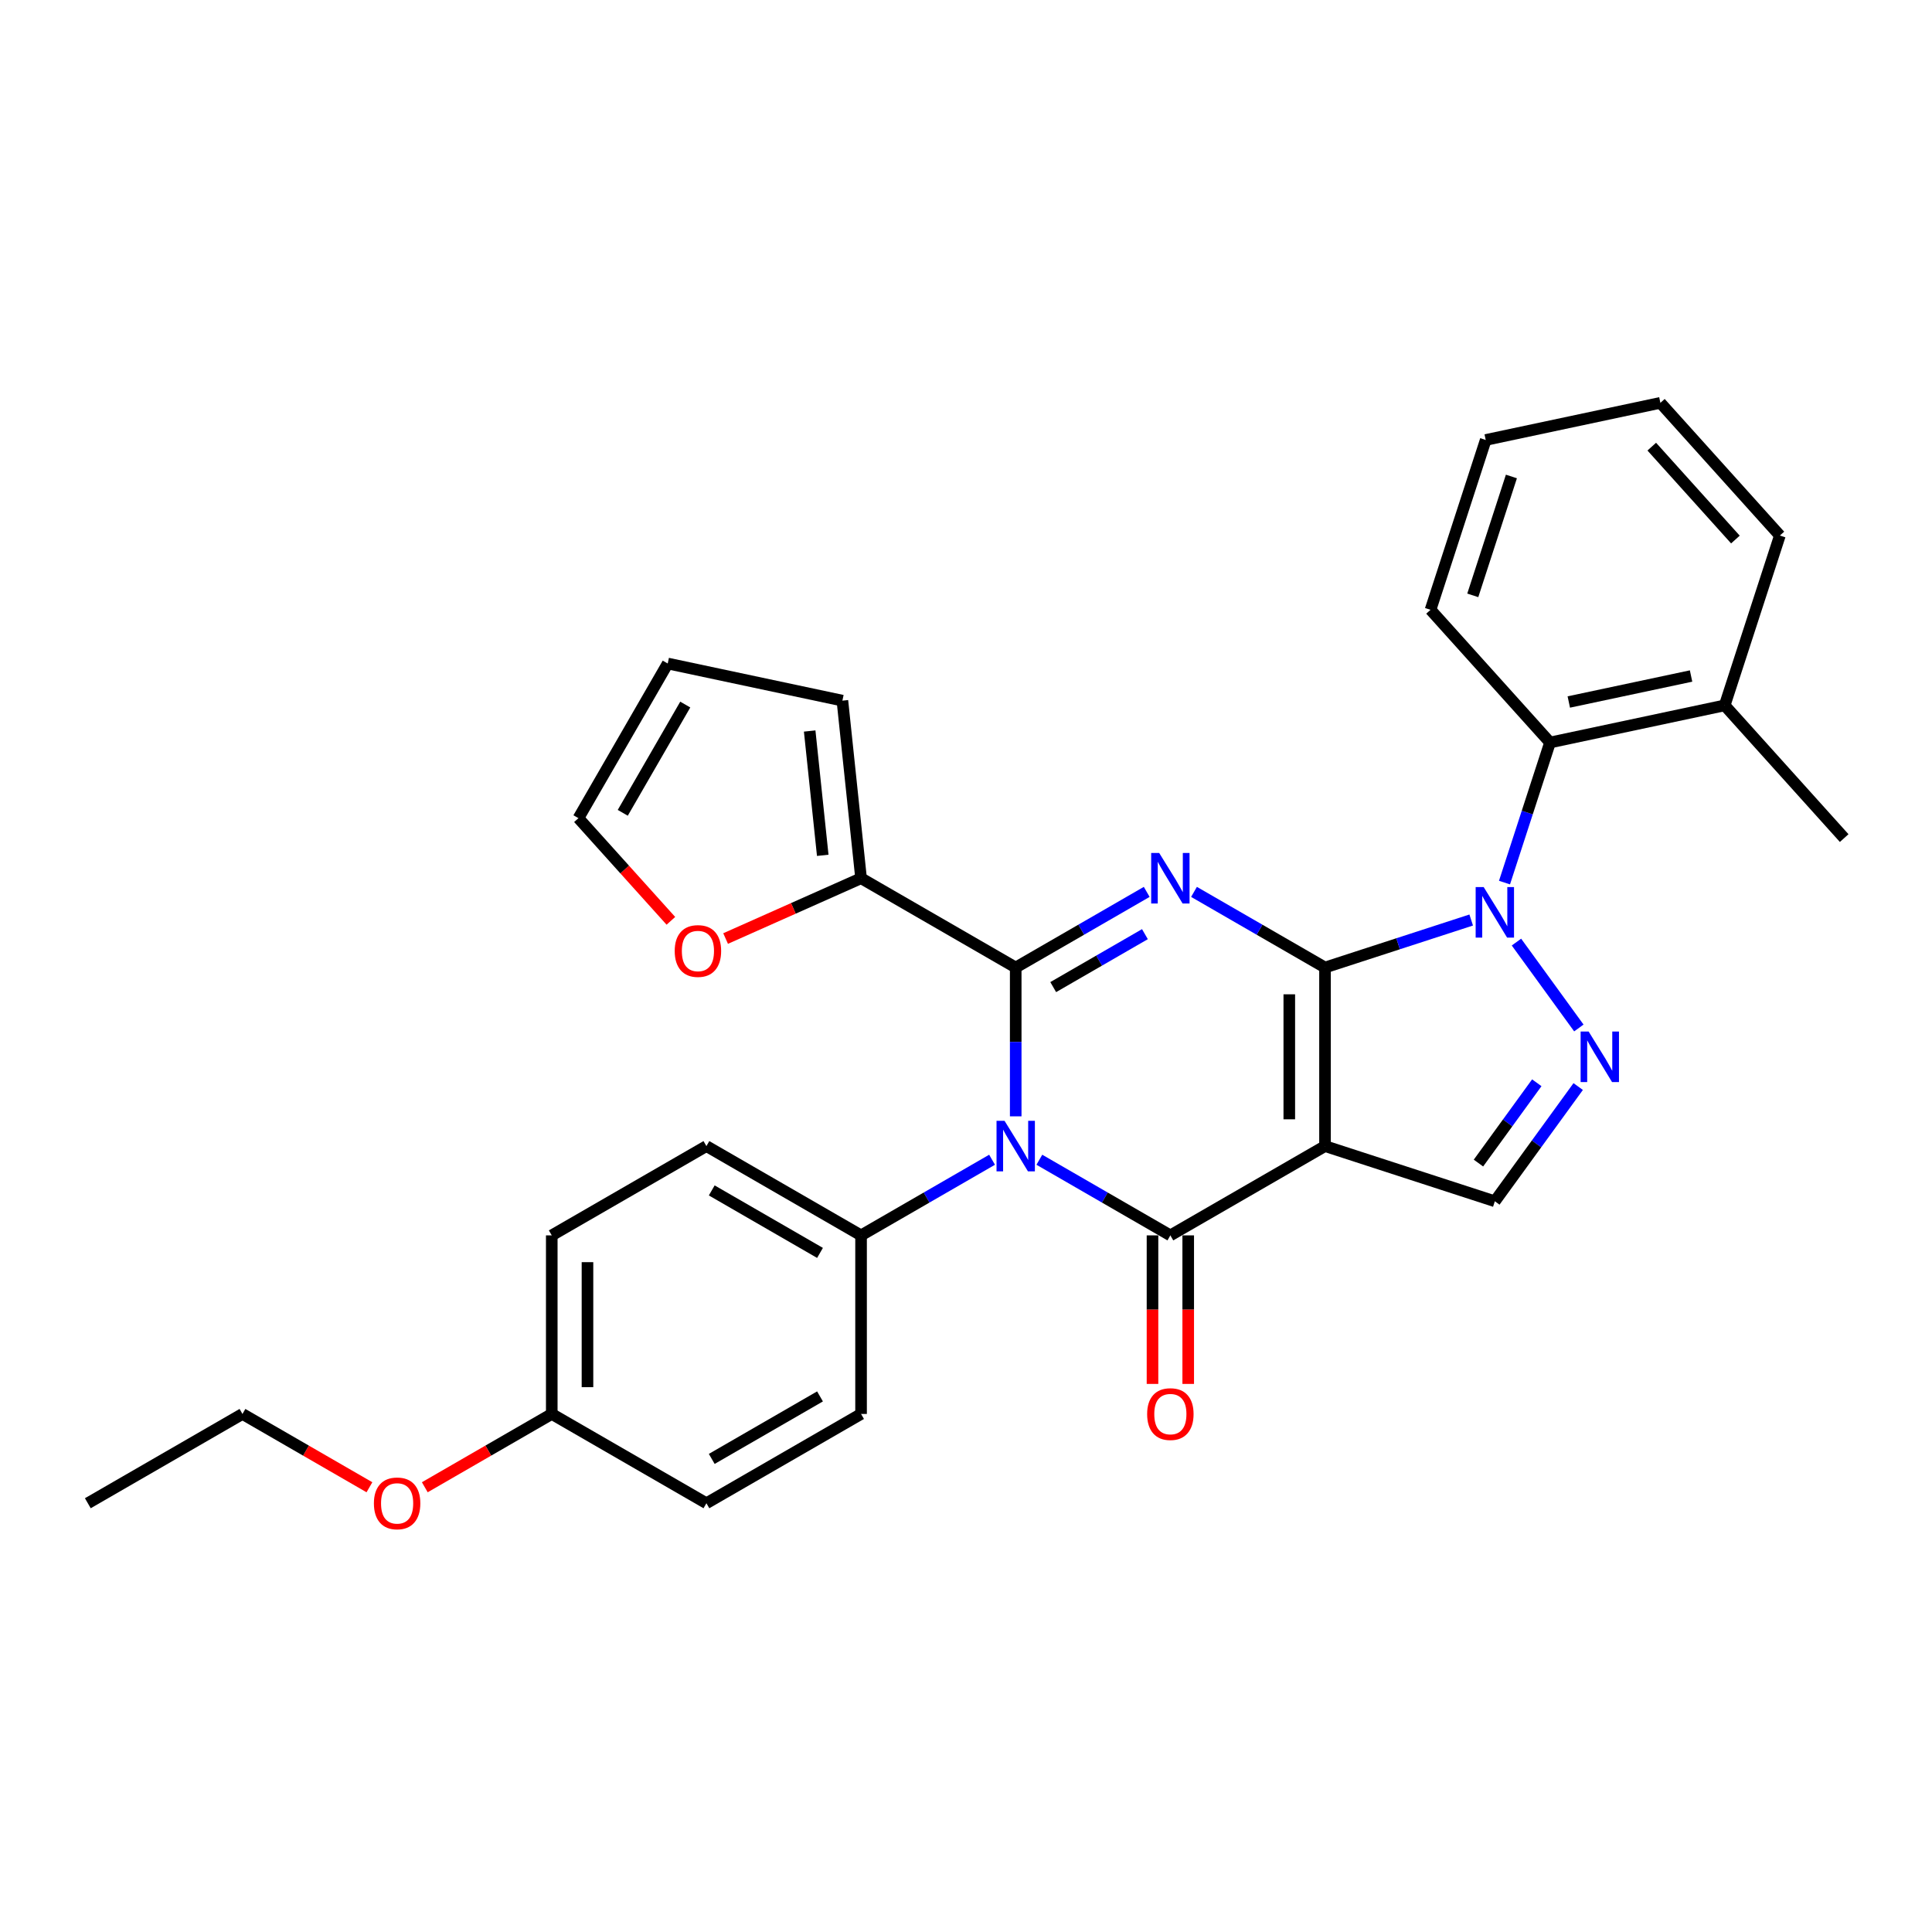 <?xml version='1.0' encoding='iso-8859-1'?>
<svg version='1.1' baseProfile='full'
              xmlns='http://www.w3.org/2000/svg'
                      xmlns:rdkit='http://www.rdkit.org/xml'
                      xmlns:xlink='http://www.w3.org/1999/xlink'
                  xml:space='preserve'
width='1000px' height='1000px' viewBox='0 0 1000 1000'>
<!-- END OF HEADER -->
<rect style='opacity:1.0;fill:#FFFFFF;stroke:none' width='1000' height='1000' x='0' y='0'> </rect>
<path class='bond-0' d='M 685.822,500.786 L 685.822,593.215' style='fill:none;fill-rule:evenodd;stroke:#000000;stroke-width:6px;stroke-linecap:butt;stroke-linejoin:miter;stroke-opacity:1' />
<path class='bond-0' d='M 667.336,514.651 L 667.336,579.351' style='fill:none;fill-rule:evenodd;stroke:#000000;stroke-width:6px;stroke-linecap:butt;stroke-linejoin:miter;stroke-opacity:1' />
<path class='bond-1' d='M 685.822,500.786 L 651.918,481.212' style='fill:none;fill-rule:evenodd;stroke:#000000;stroke-width:6px;stroke-linecap:butt;stroke-linejoin:miter;stroke-opacity:1' />
<path class='bond-1' d='M 651.918,481.212 L 618.013,461.637' style='fill:none;fill-rule:evenodd;stroke:#0000FF;stroke-width:6px;stroke-linecap:butt;stroke-linejoin:miter;stroke-opacity:1' />
<path class='bond-5' d='M 685.822,500.786 L 723.656,488.493' style='fill:none;fill-rule:evenodd;stroke:#000000;stroke-width:6px;stroke-linecap:butt;stroke-linejoin:miter;stroke-opacity:1' />
<path class='bond-5' d='M 723.656,488.493 L 761.489,476.2' style='fill:none;fill-rule:evenodd;stroke:#0000FF;stroke-width:6px;stroke-linecap:butt;stroke-linejoin:miter;stroke-opacity:1' />
<path class='bond-4' d='M 685.822,593.215 L 605.776,639.43' style='fill:none;fill-rule:evenodd;stroke:#000000;stroke-width:6px;stroke-linecap:butt;stroke-linejoin:miter;stroke-opacity:1' />
<path class='bond-7' d='M 685.822,593.215 L 773.727,621.777' style='fill:none;fill-rule:evenodd;stroke:#000000;stroke-width:6px;stroke-linecap:butt;stroke-linejoin:miter;stroke-opacity:1' />
<path class='bond-2' d='M 593.538,461.637 L 559.634,481.212' style='fill:none;fill-rule:evenodd;stroke:#0000FF;stroke-width:6px;stroke-linecap:butt;stroke-linejoin:miter;stroke-opacity:1' />
<path class='bond-2' d='M 559.634,481.212 L 525.73,500.786' style='fill:none;fill-rule:evenodd;stroke:#000000;stroke-width:6px;stroke-linecap:butt;stroke-linejoin:miter;stroke-opacity:1' />
<path class='bond-2' d='M 592.61,483.519 L 568.877,497.221' style='fill:none;fill-rule:evenodd;stroke:#0000FF;stroke-width:6px;stroke-linecap:butt;stroke-linejoin:miter;stroke-opacity:1' />
<path class='bond-2' d='M 568.877,497.221 L 545.144,510.923' style='fill:none;fill-rule:evenodd;stroke:#000000;stroke-width:6px;stroke-linecap:butt;stroke-linejoin:miter;stroke-opacity:1' />
<path class='bond-3' d='M 525.73,500.786 L 525.73,539.301' style='fill:none;fill-rule:evenodd;stroke:#000000;stroke-width:6px;stroke-linecap:butt;stroke-linejoin:miter;stroke-opacity:1' />
<path class='bond-3' d='M 525.73,539.301 L 525.73,577.817' style='fill:none;fill-rule:evenodd;stroke:#0000FF;stroke-width:6px;stroke-linecap:butt;stroke-linejoin:miter;stroke-opacity:1' />
<path class='bond-8' d='M 525.73,500.786 L 445.684,454.572' style='fill:none;fill-rule:evenodd;stroke:#000000;stroke-width:6px;stroke-linecap:butt;stroke-linejoin:miter;stroke-opacity:1' />
<path class='bond-10' d='M 513.492,600.281 L 479.588,619.855' style='fill:none;fill-rule:evenodd;stroke:#0000FF;stroke-width:6px;stroke-linecap:butt;stroke-linejoin:miter;stroke-opacity:1' />
<path class='bond-10' d='M 479.588,619.855 L 445.684,639.43' style='fill:none;fill-rule:evenodd;stroke:#000000;stroke-width:6px;stroke-linecap:butt;stroke-linejoin:miter;stroke-opacity:1' />
<path class='bond-31' d='M 537.968,600.281 L 571.872,619.855' style='fill:none;fill-rule:evenodd;stroke:#0000FF;stroke-width:6px;stroke-linecap:butt;stroke-linejoin:miter;stroke-opacity:1' />
<path class='bond-31' d='M 571.872,619.855 L 605.776,639.43' style='fill:none;fill-rule:evenodd;stroke:#000000;stroke-width:6px;stroke-linecap:butt;stroke-linejoin:miter;stroke-opacity:1' />
<path class='bond-11' d='M 596.533,639.43 L 596.533,677.871' style='fill:none;fill-rule:evenodd;stroke:#000000;stroke-width:6px;stroke-linecap:butt;stroke-linejoin:miter;stroke-opacity:1' />
<path class='bond-11' d='M 596.533,677.871 L 596.533,716.312' style='fill:none;fill-rule:evenodd;stroke:#FF0000;stroke-width:6px;stroke-linecap:butt;stroke-linejoin:miter;stroke-opacity:1' />
<path class='bond-11' d='M 615.019,639.43 L 615.019,677.871' style='fill:none;fill-rule:evenodd;stroke:#000000;stroke-width:6px;stroke-linecap:butt;stroke-linejoin:miter;stroke-opacity:1' />
<path class='bond-11' d='M 615.019,677.871 L 615.019,716.312' style='fill:none;fill-rule:evenodd;stroke:#FF0000;stroke-width:6px;stroke-linecap:butt;stroke-linejoin:miter;stroke-opacity:1' />
<path class='bond-6' d='M 784.915,487.623 L 817.213,532.078' style='fill:none;fill-rule:evenodd;stroke:#0000FF;stroke-width:6px;stroke-linecap:butt;stroke-linejoin:miter;stroke-opacity:1' />
<path class='bond-9' d='M 778.73,456.825 L 790.51,420.572' style='fill:none;fill-rule:evenodd;stroke:#0000FF;stroke-width:6px;stroke-linecap:butt;stroke-linejoin:miter;stroke-opacity:1' />
<path class='bond-9' d='M 790.51,420.572 L 802.289,384.319' style='fill:none;fill-rule:evenodd;stroke:#000000;stroke-width:6px;stroke-linecap:butt;stroke-linejoin:miter;stroke-opacity:1' />
<path class='bond-30' d='M 816.868,562.399 L 795.297,592.088' style='fill:none;fill-rule:evenodd;stroke:#0000FF;stroke-width:6px;stroke-linecap:butt;stroke-linejoin:miter;stroke-opacity:1' />
<path class='bond-30' d='M 795.297,592.088 L 773.727,621.777' style='fill:none;fill-rule:evenodd;stroke:#000000;stroke-width:6px;stroke-linecap:butt;stroke-linejoin:miter;stroke-opacity:1' />
<path class='bond-30' d='M 795.441,560.44 L 780.342,581.223' style='fill:none;fill-rule:evenodd;stroke:#0000FF;stroke-width:6px;stroke-linecap:butt;stroke-linejoin:miter;stroke-opacity:1' />
<path class='bond-30' d='M 780.342,581.223 L 765.243,602.005' style='fill:none;fill-rule:evenodd;stroke:#000000;stroke-width:6px;stroke-linecap:butt;stroke-linejoin:miter;stroke-opacity:1' />
<path class='bond-12' d='M 445.684,454.572 L 410.628,470.18' style='fill:none;fill-rule:evenodd;stroke:#000000;stroke-width:6px;stroke-linecap:butt;stroke-linejoin:miter;stroke-opacity:1' />
<path class='bond-12' d='M 410.628,470.18 L 375.572,485.787' style='fill:none;fill-rule:evenodd;stroke:#FF0000;stroke-width:6px;stroke-linecap:butt;stroke-linejoin:miter;stroke-opacity:1' />
<path class='bond-13' d='M 445.684,454.572 L 436.023,362.649' style='fill:none;fill-rule:evenodd;stroke:#000000;stroke-width:6px;stroke-linecap:butt;stroke-linejoin:miter;stroke-opacity:1' />
<path class='bond-13' d='M 425.85,442.716 L 419.087,378.37' style='fill:none;fill-rule:evenodd;stroke:#000000;stroke-width:6px;stroke-linecap:butt;stroke-linejoin:miter;stroke-opacity:1' />
<path class='bond-14' d='M 802.289,384.319 L 892.698,365.102' style='fill:none;fill-rule:evenodd;stroke:#000000;stroke-width:6px;stroke-linecap:butt;stroke-linejoin:miter;stroke-opacity:1' />
<path class='bond-14' d='M 812.007,363.354 L 875.294,349.903' style='fill:none;fill-rule:evenodd;stroke:#000000;stroke-width:6px;stroke-linecap:butt;stroke-linejoin:miter;stroke-opacity:1' />
<path class='bond-22' d='M 802.289,384.319 L 740.442,315.631' style='fill:none;fill-rule:evenodd;stroke:#000000;stroke-width:6px;stroke-linecap:butt;stroke-linejoin:miter;stroke-opacity:1' />
<path class='bond-17' d='M 445.684,639.43 L 365.638,593.215' style='fill:none;fill-rule:evenodd;stroke:#000000;stroke-width:6px;stroke-linecap:butt;stroke-linejoin:miter;stroke-opacity:1' />
<path class='bond-17' d='M 424.434,648.507 L 368.402,616.157' style='fill:none;fill-rule:evenodd;stroke:#000000;stroke-width:6px;stroke-linecap:butt;stroke-linejoin:miter;stroke-opacity:1' />
<path class='bond-18' d='M 445.684,639.43 L 445.684,731.859' style='fill:none;fill-rule:evenodd;stroke:#000000;stroke-width:6px;stroke-linecap:butt;stroke-linejoin:miter;stroke-opacity:1' />
<path class='bond-15' d='M 347.248,476.619 L 323.323,450.049' style='fill:none;fill-rule:evenodd;stroke:#FF0000;stroke-width:6px;stroke-linecap:butt;stroke-linejoin:miter;stroke-opacity:1' />
<path class='bond-15' d='M 323.323,450.049 L 299.399,423.478' style='fill:none;fill-rule:evenodd;stroke:#000000;stroke-width:6px;stroke-linecap:butt;stroke-linejoin:miter;stroke-opacity:1' />
<path class='bond-16' d='M 436.023,362.649 L 345.613,343.432' style='fill:none;fill-rule:evenodd;stroke:#000000;stroke-width:6px;stroke-linecap:butt;stroke-linejoin:miter;stroke-opacity:1' />
<path class='bond-24' d='M 892.698,365.102 L 954.545,433.79' style='fill:none;fill-rule:evenodd;stroke:#000000;stroke-width:6px;stroke-linecap:butt;stroke-linejoin:miter;stroke-opacity:1' />
<path class='bond-25' d='M 892.698,365.102 L 921.26,277.197' style='fill:none;fill-rule:evenodd;stroke:#000000;stroke-width:6px;stroke-linecap:butt;stroke-linejoin:miter;stroke-opacity:1' />
<path class='bond-33' d='M 299.399,423.478 L 345.613,343.432' style='fill:none;fill-rule:evenodd;stroke:#000000;stroke-width:6px;stroke-linecap:butt;stroke-linejoin:miter;stroke-opacity:1' />
<path class='bond-33' d='M 322.34,420.714 L 354.69,364.682' style='fill:none;fill-rule:evenodd;stroke:#000000;stroke-width:6px;stroke-linecap:butt;stroke-linejoin:miter;stroke-opacity:1' />
<path class='bond-21' d='M 365.638,593.215 L 285.592,639.43' style='fill:none;fill-rule:evenodd;stroke:#000000;stroke-width:6px;stroke-linecap:butt;stroke-linejoin:miter;stroke-opacity:1' />
<path class='bond-20' d='M 445.684,731.859 L 365.638,778.073' style='fill:none;fill-rule:evenodd;stroke:#000000;stroke-width:6px;stroke-linecap:butt;stroke-linejoin:miter;stroke-opacity:1' />
<path class='bond-20' d='M 424.434,722.782 L 368.402,755.132' style='fill:none;fill-rule:evenodd;stroke:#000000;stroke-width:6px;stroke-linecap:butt;stroke-linejoin:miter;stroke-opacity:1' />
<path class='bond-19' d='M 285.592,731.859 L 365.638,778.073' style='fill:none;fill-rule:evenodd;stroke:#000000;stroke-width:6px;stroke-linecap:butt;stroke-linejoin:miter;stroke-opacity:1' />
<path class='bond-23' d='M 285.592,731.859 L 252.733,750.83' style='fill:none;fill-rule:evenodd;stroke:#000000;stroke-width:6px;stroke-linecap:butt;stroke-linejoin:miter;stroke-opacity:1' />
<path class='bond-23' d='M 252.733,750.83 L 219.873,769.802' style='fill:none;fill-rule:evenodd;stroke:#FF0000;stroke-width:6px;stroke-linecap:butt;stroke-linejoin:miter;stroke-opacity:1' />
<path class='bond-34' d='M 285.592,731.859 L 285.592,639.43' style='fill:none;fill-rule:evenodd;stroke:#000000;stroke-width:6px;stroke-linecap:butt;stroke-linejoin:miter;stroke-opacity:1' />
<path class='bond-34' d='M 304.078,717.995 L 304.078,653.294' style='fill:none;fill-rule:evenodd;stroke:#000000;stroke-width:6px;stroke-linecap:butt;stroke-linejoin:miter;stroke-opacity:1' />
<path class='bond-27' d='M 740.442,315.631 L 769.004,227.725' style='fill:none;fill-rule:evenodd;stroke:#000000;stroke-width:6px;stroke-linecap:butt;stroke-linejoin:miter;stroke-opacity:1' />
<path class='bond-27' d='M 762.307,308.157 L 782.301,246.624' style='fill:none;fill-rule:evenodd;stroke:#000000;stroke-width:6px;stroke-linecap:butt;stroke-linejoin:miter;stroke-opacity:1' />
<path class='bond-26' d='M 191.22,769.802 L 158.36,750.83' style='fill:none;fill-rule:evenodd;stroke:#FF0000;stroke-width:6px;stroke-linecap:butt;stroke-linejoin:miter;stroke-opacity:1' />
<path class='bond-26' d='M 158.36,750.83 L 125.5,731.859' style='fill:none;fill-rule:evenodd;stroke:#000000;stroke-width:6px;stroke-linecap:butt;stroke-linejoin:miter;stroke-opacity:1' />
<path class='bond-32' d='M 921.26,277.197 L 859.413,208.508' style='fill:none;fill-rule:evenodd;stroke:#000000;stroke-width:6px;stroke-linecap:butt;stroke-linejoin:miter;stroke-opacity:1' />
<path class='bond-32' d='M 898.246,279.263 L 854.953,231.181' style='fill:none;fill-rule:evenodd;stroke:#000000;stroke-width:6px;stroke-linecap:butt;stroke-linejoin:miter;stroke-opacity:1' />
<path class='bond-28' d='M 125.5,731.859 L 45.455,778.073' style='fill:none;fill-rule:evenodd;stroke:#000000;stroke-width:6px;stroke-linecap:butt;stroke-linejoin:miter;stroke-opacity:1' />
<path class='bond-29' d='M 769.004,227.725 L 859.413,208.508' style='fill:none;fill-rule:evenodd;stroke:#000000;stroke-width:6px;stroke-linecap:butt;stroke-linejoin:miter;stroke-opacity:1' />
<path  class='atom-2' d='M 599.99 441.484
L 608.567 455.348
Q 609.418 456.716, 610.785 459.193
Q 612.153 461.67, 612.227 461.818
L 612.227 441.484
L 615.703 441.484
L 615.703 467.66
L 612.116 467.66
L 602.911 452.501
Q 601.838 450.727, 600.692 448.693
Q 599.583 446.66, 599.25 446.031
L 599.25 467.66
L 595.849 467.66
L 595.849 441.484
L 599.99 441.484
' fill='#0000FF'/>
<path  class='atom-4' d='M 519.944 580.127
L 528.521 593.992
Q 529.372 595.36, 530.74 597.837
Q 532.108 600.314, 532.181 600.462
L 532.181 580.127
L 535.657 580.127
L 535.657 606.303
L 532.071 606.303
L 522.865 591.145
Q 521.792 589.37, 520.646 587.337
Q 519.537 585.303, 519.204 584.675
L 519.204 606.303
L 515.803 606.303
L 515.803 580.127
L 519.944 580.127
' fill='#0000FF'/>
<path  class='atom-6' d='M 767.941 459.136
L 776.518 473.001
Q 777.369 474.368, 778.737 476.846
Q 780.105 479.323, 780.179 479.471
L 780.179 459.136
L 783.654 459.136
L 783.654 485.312
L 780.068 485.312
L 770.862 470.154
Q 769.789 468.379, 768.643 466.346
Q 767.534 464.312, 767.201 463.684
L 767.201 485.312
L 763.8 485.312
L 763.8 459.136
L 767.941 459.136
' fill='#0000FF'/>
<path  class='atom-7' d='M 822.269 533.913
L 830.847 547.777
Q 831.697 549.145, 833.065 551.622
Q 834.433 554.099, 834.507 554.247
L 834.507 533.913
L 837.982 533.913
L 837.982 560.089
L 834.396 560.089
L 825.19 544.93
Q 824.118 543.156, 822.972 541.122
Q 821.863 539.089, 821.53 538.46
L 821.53 560.089
L 818.129 560.089
L 818.129 533.913
L 822.269 533.913
' fill='#0000FF'/>
<path  class='atom-12' d='M 593.76 731.933
Q 593.76 725.648, 596.866 722.135
Q 599.971 718.623, 605.776 718.623
Q 611.58 718.623, 614.686 722.135
Q 617.792 725.648, 617.792 731.933
Q 617.792 738.292, 614.649 741.915
Q 611.506 745.501, 605.776 745.501
Q 600.008 745.501, 596.866 741.915
Q 593.76 738.329, 593.76 731.933
M 605.776 742.544
Q 609.769 742.544, 611.913 739.882
Q 614.094 737.183, 614.094 731.933
Q 614.094 726.794, 611.913 724.206
Q 609.769 721.581, 605.776 721.581
Q 601.783 721.581, 599.602 724.169
Q 597.457 726.757, 597.457 731.933
Q 597.457 737.22, 599.602 739.882
Q 601.783 742.544, 605.776 742.544
' fill='#FF0000'/>
<path  class='atom-13' d='M 349.23 492.24
Q 349.23 485.955, 352.336 482.443
Q 355.441 478.93, 361.246 478.93
Q 367.05 478.93, 370.156 482.443
Q 373.262 485.955, 373.262 492.24
Q 373.262 498.599, 370.119 502.222
Q 366.977 505.809, 361.246 505.809
Q 355.478 505.809, 352.336 502.222
Q 349.23 498.636, 349.23 492.24
M 361.246 502.851
Q 365.239 502.851, 367.383 500.189
Q 369.565 497.49, 369.565 492.24
Q 369.565 487.101, 367.383 484.513
Q 365.239 481.888, 361.246 481.888
Q 357.253 481.888, 355.072 484.476
Q 352.927 487.064, 352.927 492.24
Q 352.927 497.527, 355.072 500.189
Q 357.253 502.851, 361.246 502.851
' fill='#FF0000'/>
<path  class='atom-24' d='M 193.531 778.147
Q 193.531 771.862, 196.636 768.35
Q 199.742 764.838, 205.546 764.838
Q 211.351 764.838, 214.456 768.35
Q 217.562 771.862, 217.562 778.147
Q 217.562 784.506, 214.42 788.13
Q 211.277 791.716, 205.546 791.716
Q 199.779 791.716, 196.636 788.13
Q 193.531 784.543, 193.531 778.147
M 205.546 788.758
Q 209.539 788.758, 211.684 786.096
Q 213.865 783.397, 213.865 778.147
Q 213.865 773.008, 211.684 770.42
Q 209.539 767.795, 205.546 767.795
Q 201.553 767.795, 199.372 770.383
Q 197.228 772.971, 197.228 778.147
Q 197.228 783.434, 199.372 786.096
Q 201.553 788.758, 205.546 788.758
' fill='#FF0000'/>
</svg>
